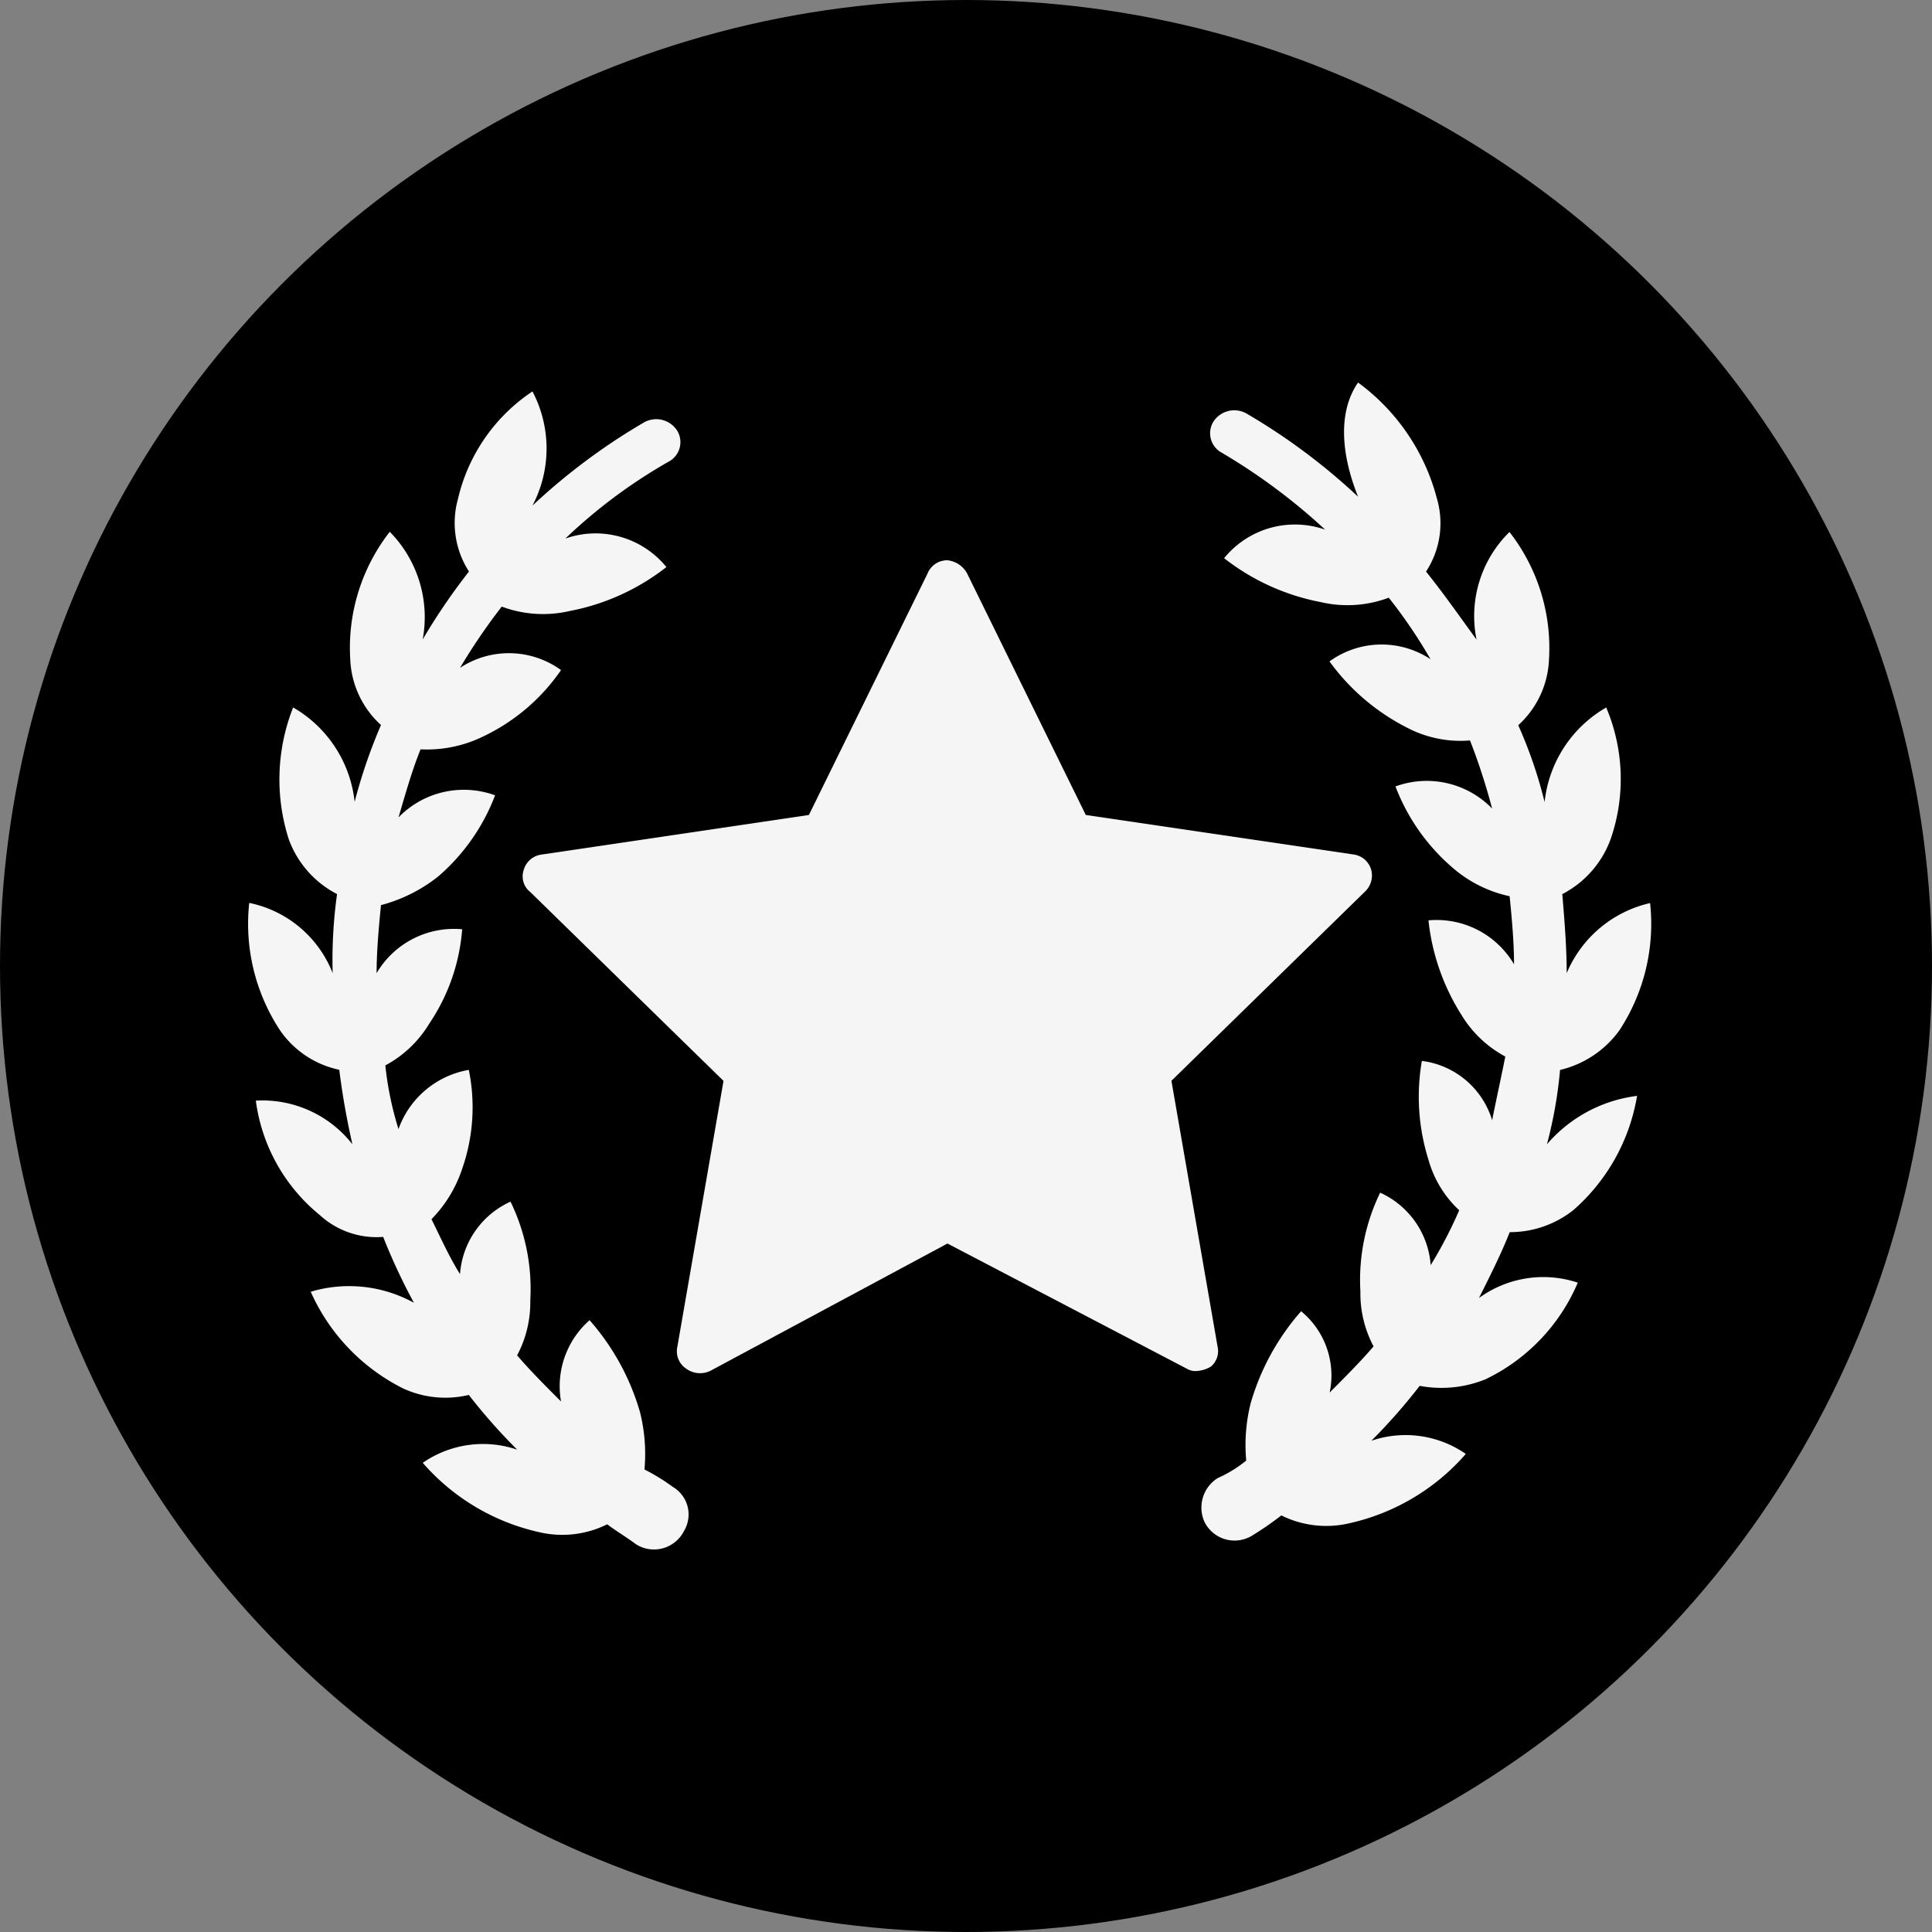 <svg xmlns="http://www.w3.org/2000/svg" width="70" height="70" viewBox="0 0 70 70">
  <rect x="0" y="0" width="70" height="70" fill="#808080" stroke="none"/>
  <g id="Groupe_2360" data-name="Groupe 2360" transform="translate(-779 -5235)">
    <circle id="Ellipse_2" data-name="Ellipse 2" cx="35" cy="35" r="35" transform="translate(779 5235)"/>
    <g id="high-quality-2" transform="translate(787.838 5243.46)">
      <path id="Tracé_549" data-name="Tracé 549" d="M15.546,45.5a7.263,7.263,0,0,0-1.034-.636,6.223,6.223,0,0,0-.159-2.068,8.665,8.665,0,0,0-1.83-3.341A3.187,3.187,0,0,0,11.489,42.4c-.557-.557-1.114-1.114-1.591-1.671a4.085,4.085,0,0,0,.477-1.989,7.232,7.232,0,0,0-.716-3.58,3.127,3.127,0,0,0-1.83,2.625c-.4-.636-.716-1.352-1.034-1.989a4.722,4.722,0,0,0,1.114-1.83,6.764,6.764,0,0,0,.239-3.58A3.3,3.3,0,0,0,5.6,32.531a11.9,11.9,0,0,1-.477-2.307,4.137,4.137,0,0,0,1.591-1.512,7.053,7.053,0,0,0,1.193-3.421,3.251,3.251,0,0,0-3.1,1.591c0-.8.08-1.671.159-2.466a5.625,5.625,0,0,0,2.068-1.034A7.3,7.3,0,0,0,9.1,20.438a3.3,3.3,0,0,0-3.5.8c.239-.8.477-1.671.8-2.466A4.637,4.637,0,0,0,8.7,18.29,7.125,7.125,0,0,0,11.489,15.9a3.218,3.218,0,0,0-3.66-.08A21.881,21.881,0,0,1,9.341,13.6a4.269,4.269,0,0,0,2.466.159,8.152,8.152,0,0,0,3.5-1.591,3.309,3.309,0,0,0-3.66-1.034,19.056,19.056,0,0,1,3.739-2.784.8.8,0,0,0,.318-1.114.9.9,0,0,0-1.193-.318,22.433,22.433,0,0,0-4.057,3.023,4.444,4.444,0,0,0,0-4.137,6.424,6.424,0,0,0-2.7,3.9,3.242,3.242,0,0,0,.4,2.625A22.467,22.467,0,0,0,6.477,14.79a4.408,4.408,0,0,0-1.193-3.9,6.835,6.835,0,0,0-1.432,4.614,3.4,3.4,0,0,0,1.114,2.387,19.214,19.214,0,0,0-.955,2.784,4.5,4.5,0,0,0-2.228-3.421,7.093,7.093,0,0,0-.159,4.773,3.629,3.629,0,0,0,1.75,1.989,17.293,17.293,0,0,0-.159,2.864A4.139,4.139,0,0,0,.192,24.336a7.022,7.022,0,0,0,1.114,4.614,3.474,3.474,0,0,0,2.148,1.432,27.293,27.293,0,0,0,.477,2.7A4.142,4.142,0,0,0,.431,31.5a6.426,6.426,0,0,0,2.307,4.137,3.046,3.046,0,0,0,2.307.8,21.886,21.886,0,0,0,1.114,2.387,4.866,4.866,0,0,0-3.739-.4,7.178,7.178,0,0,0,3.341,3.5,3.648,3.648,0,0,0,2.387.239A20.859,20.859,0,0,0,9.9,44.146a3.835,3.835,0,0,0-3.421.477,7.86,7.86,0,0,0,4.376,2.546,3.661,3.661,0,0,0,2.307-.318c.318.239.716.477,1.034.716a1.217,1.217,0,0,0,1.75-.477,1.159,1.159,0,0,0-.4-1.591Z" transform="translate(0 -0.082)" fill="#f5f5f5"/>
      <path id="Tracé_550" data-name="Tracé 550" d="M56.083,33.006a16.077,16.077,0,0,0,.477-2.7,3.7,3.7,0,0,0,2.148-1.432,7.022,7.022,0,0,0,1.114-4.614A4.318,4.318,0,0,0,56.8,26.8c0-.955-.08-1.909-.159-2.864a3.653,3.653,0,0,0,1.75-1.989,6.642,6.642,0,0,0-.159-4.773A4.5,4.5,0,0,0,56,20.6a16.413,16.413,0,0,0-.955-2.784,3.4,3.4,0,0,0,1.114-2.387,6.835,6.835,0,0,0-1.432-4.614,4.27,4.27,0,0,0-1.193,3.9c-.636-.875-1.193-1.671-1.83-2.466a3.188,3.188,0,0,0,.4-2.625A7.588,7.588,0,0,0,49.241,5.4c-.716,1.034-.636,2.546,0,4.137a22.433,22.433,0,0,0-4.057-3.023.9.9,0,0,0-1.193.318.8.8,0,0,0,.318,1.114,21.754,21.754,0,0,1,3.739,2.784,3.309,3.309,0,0,0-3.66,1.034,8.152,8.152,0,0,0,3.5,1.591,4.269,4.269,0,0,0,2.466-.159,18.36,18.36,0,0,1,1.512,2.228,3.218,3.218,0,0,0-3.66.08,7.852,7.852,0,0,0,2.784,2.387,4.172,4.172,0,0,0,2.307.477,22.367,22.367,0,0,1,.8,2.466,3.3,3.3,0,0,0-3.5-.8,7.3,7.3,0,0,0,2.068,2.944,4.623,4.623,0,0,0,2.068,1.034c.08.8.159,1.671.159,2.466a3.251,3.251,0,0,0-3.1-1.591,7.974,7.974,0,0,0,1.193,3.421,4.137,4.137,0,0,0,1.591,1.512c-.159.8-.318,1.512-.477,2.307a3.059,3.059,0,0,0-2.546-2.148,7.6,7.6,0,0,0,.239,3.58,3.937,3.937,0,0,0,1.114,1.83,15.631,15.631,0,0,1-1.034,1.989,3.127,3.127,0,0,0-1.83-2.625,7.232,7.232,0,0,0-.716,3.58,4.085,4.085,0,0,0,.477,1.989c-.477.557-1.034,1.114-1.591,1.671a3.009,3.009,0,0,0-1.034-2.944,8.665,8.665,0,0,0-1.83,3.341,6.223,6.223,0,0,0-.159,2.068,4.511,4.511,0,0,1-1.034.636,1.263,1.263,0,0,0-.477,1.591,1.217,1.217,0,0,0,1.75.477,11.637,11.637,0,0,0,1.034-.716,3.661,3.661,0,0,0,2.307.318,7.86,7.86,0,0,0,4.376-2.546,3.835,3.835,0,0,0-3.421-.477,20.858,20.858,0,0,0,1.75-1.989,4.246,4.246,0,0,0,2.387-.239,6.852,6.852,0,0,0,3.341-3.5,3.959,3.959,0,0,0-3.58.557c.4-.8.8-1.591,1.114-2.387a3.694,3.694,0,0,0,2.307-.8,7.026,7.026,0,0,0,2.307-4.137,5.137,5.137,0,0,0-3.262,1.75Z" transform="translate(-8.874)" fill="#f5f5f5"/>
      <path id="Tracé_551" data-name="Tracé 551" d="M37.832,41.981l-1.671-9.626,7-6.842a.807.807,0,0,0,.239-.8.771.771,0,0,0-.636-.557l-9.706-1.432-4.3-8.751a.914.914,0,0,0-.716-.477.765.765,0,0,0-.716.477l-4.3,8.751L13.329,24.16a.771.771,0,0,0-.636.557.72.72,0,0,0,.239.8l7,6.842-1.671,9.626a.756.756,0,0,0,.318.8.854.854,0,0,0,.875.08l8.592-4.614,8.672,4.535a.6.6,0,0,0,.4.08,1.131,1.131,0,0,0,.477-.159.735.735,0,0,0,.239-.716Z" transform="translate(-2.556 -1.656)" fill="#f5f5f5"/>
    </g>
  </g>
</svg>
